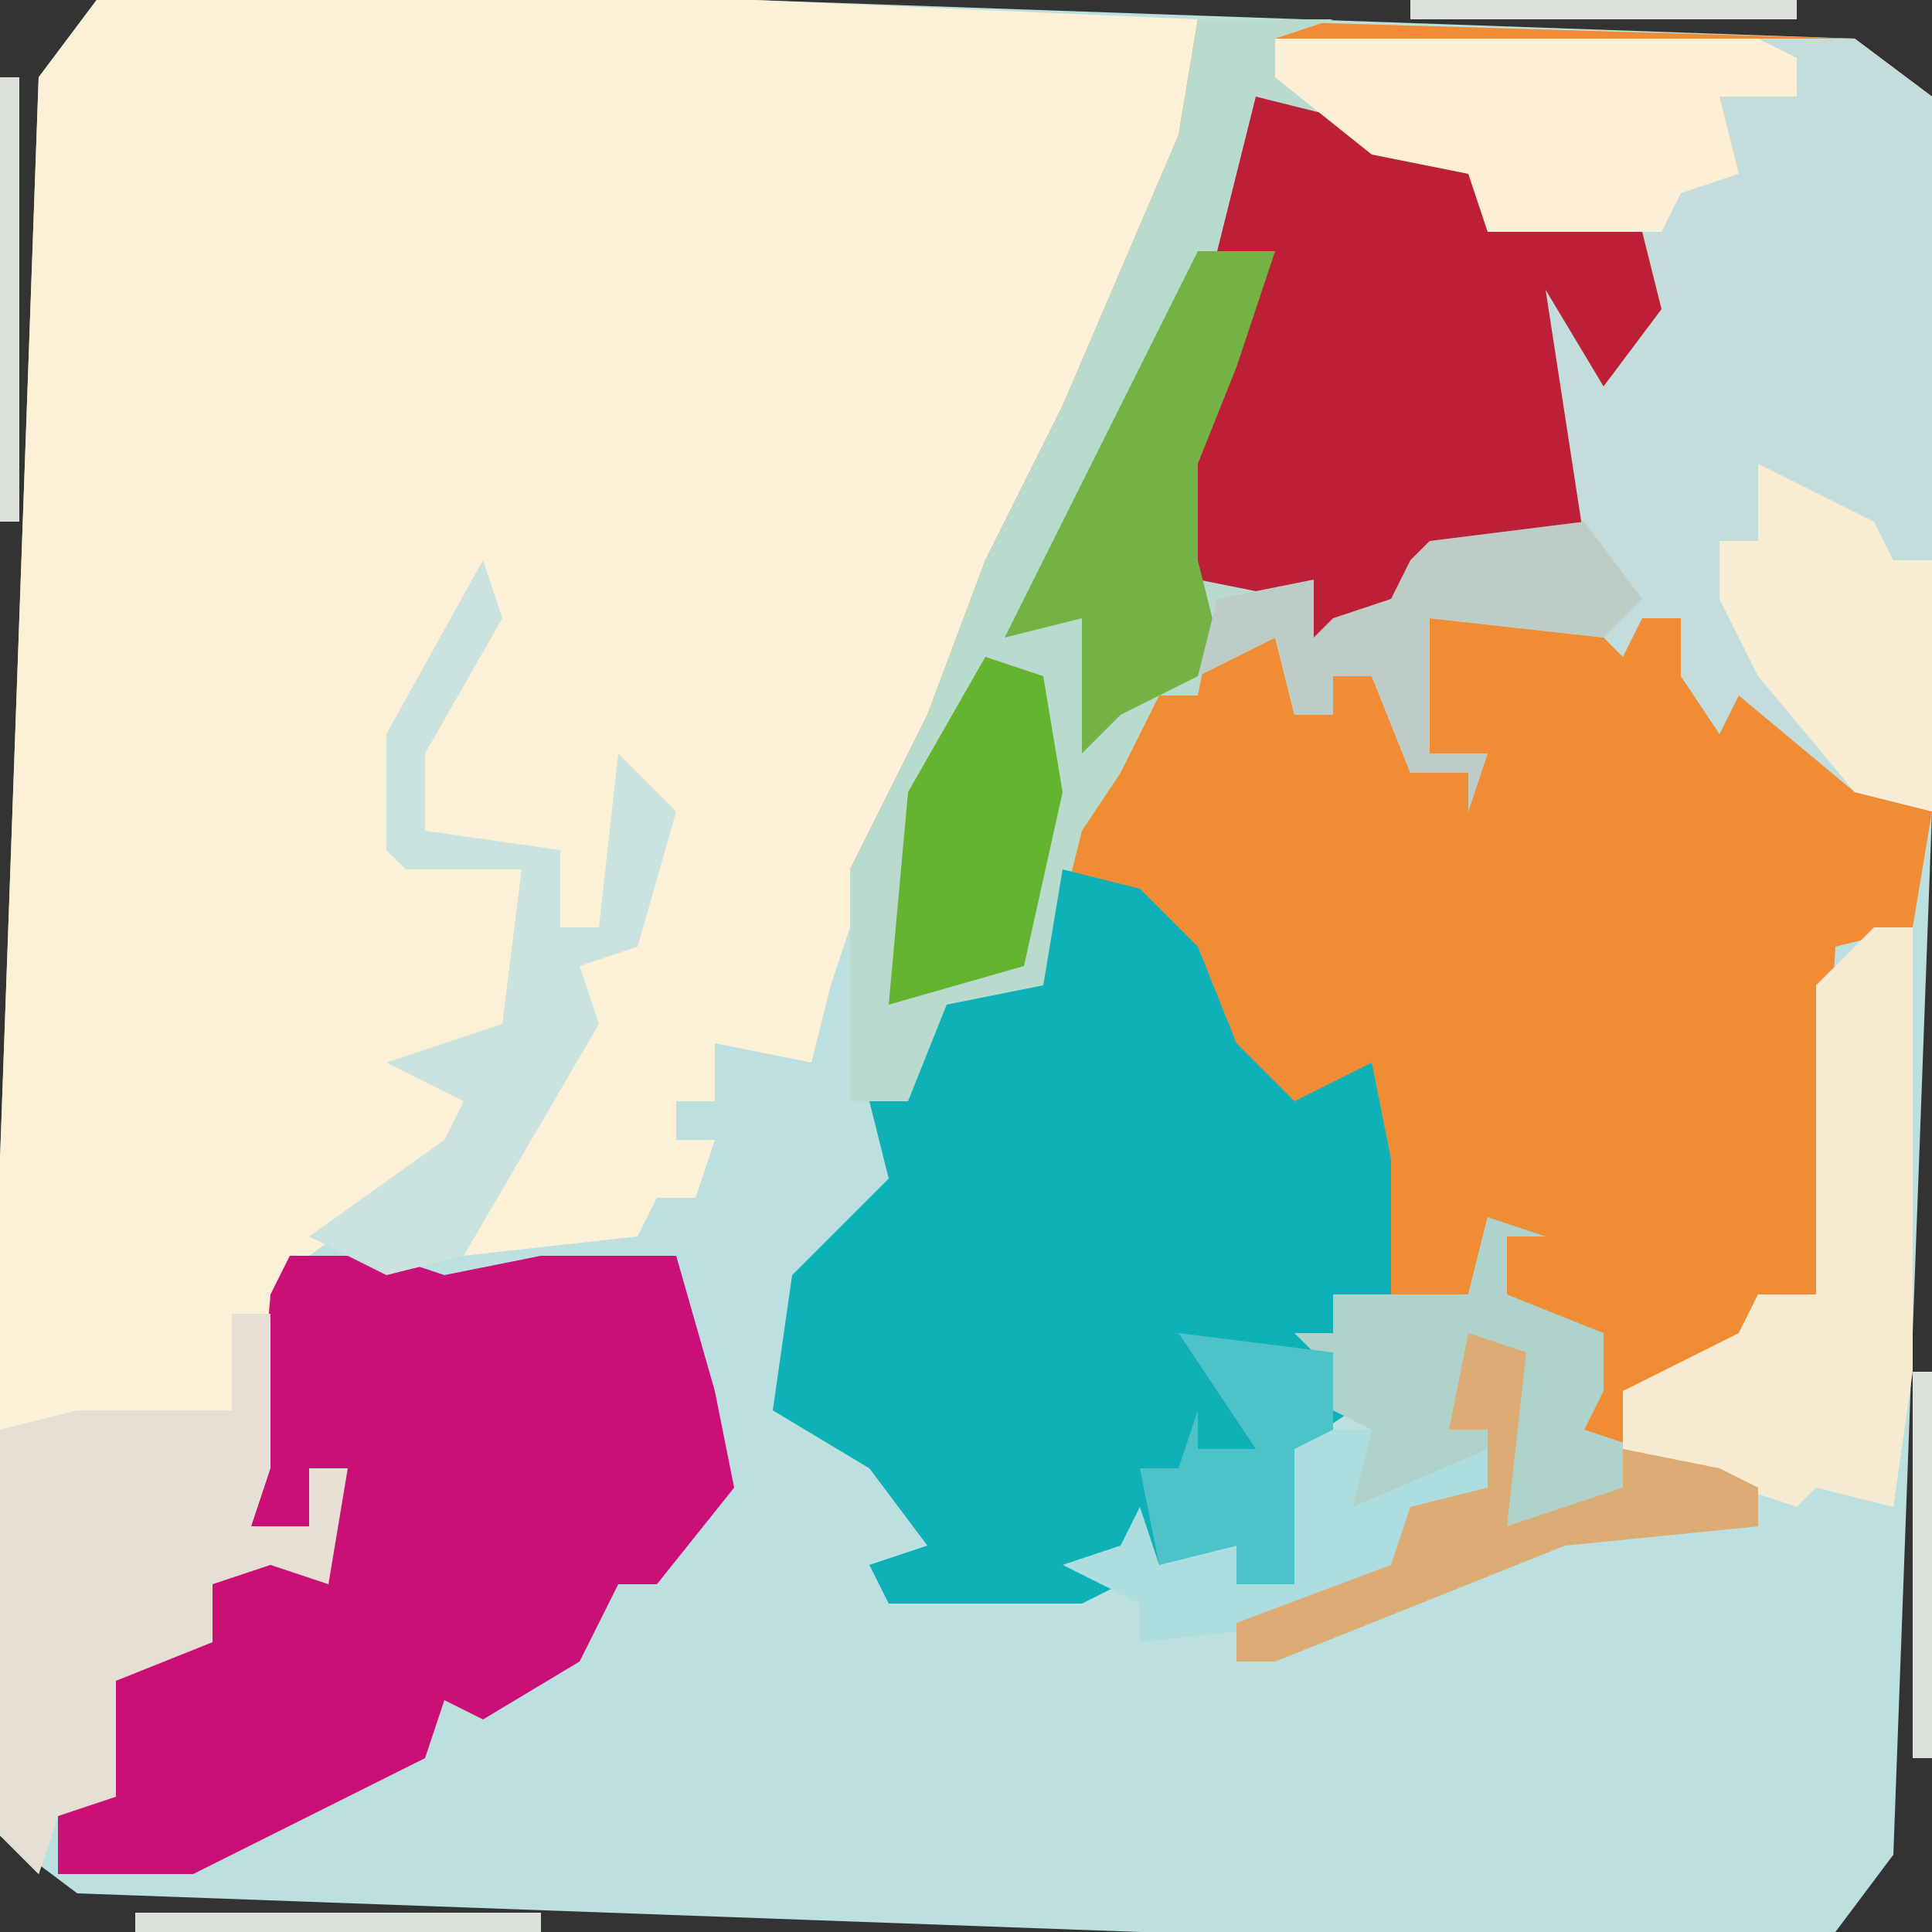 <?xml version="1.0" encoding="UTF-8"?>
<svg version="1.1" xmlns="http://www.w3.org/2000/svg" width="100" height="100">
<rect width="100%" height="100%" fill="#333333" stroke="none"/>
<path d="M0,0 L34,0 L91,2 L95,5 L95,42 L93,96 L90,100 L54,100 L-1,98 L-5,95 L-5,60 L-3,4 Z " fill="#BCDFE0" transform="translate(5,0)"/>
<path d="M0,0 L34,0 L57,1 L57,7 L51,21 L47,29 L43,38 L40,45 L38,51 L37,55 L32,54 L32,57 L30,57 L30,59 L32,59 L31,62 L29,62 L28,64 L19,65 L21,60 L25,52 L25,50 L27,49 L29,42 L28,42 L26,48 L24,48 L24,44 L17,44 L16,39 L20,31 L16,38 L16,44 L22,45 L22,53 L19,54 L18,56 L19,57 L18,60 L11,65 L10,67 L8,79 L11,79 L11,76 L13,76 L12,82 L9,81 L6,82 L6,85 L1,87 L1,93 L-2,94 L-3,97 L-5,95 L-5,60 L-3,4 Z " fill="#FCF0D6" transform="translate(5,0)"/>
<path d="M0,0 L34,1 L38,4 L38,41 L37,47 L33,48 L32,66 L29,66 L27,70 L22,71 L22,74 L19,73 L21,69 L16,66 L15,62 L14,66 L10,66 L9,54 L4,57 L0,52 L-2,47 L-7,44 L-8,50 L-13,52 L-15,56 L-18,56 L-18,44 L-14,36 L-11,28 L-7,20 L-1,6 Z " fill="#F08D34" transform="translate(62,1)"/>
<path d="M0,0 L7,0 L4,1 L9,6 L14,8 L15,10 L23,11 L24,15 L21,19 L18,14 L20,27 L13,28 L12,30 L10,30 L8,31 L9,33 L5,32 L5,30 L1,30 L0,35 L-2,35 L-4,39 L-6,42 L-8,50 L-13,52 L-15,56 L-18,56 L-18,44 L-14,36 L-11,28 L-7,20 L-1,6 Z " fill="#B8DBCE" transform="translate(62,1)"/>
<path d="M0,0 L30,0 L34,3 L34,40 L30,39 L24,34 L23,36 L21,33 L21,30 L19,30 L18,32 L17,31 L8,30 L8,37 L11,37 L10,40 L10,38 L7,38 L5,33 L3,33 L3,35 L1,35 L0,31 L-4,33 L-3,29 L2,28 L2,31 L3,30 L6,29 L7,27 L8,26 L16,26 L13,14 L14,12 L18,16 L19,11 L11,10 L10,7 L5,6 L0,2 Z " fill="#C2DDDC" transform="translate(66,2)"/>
<path d="M0,0 L4,1 L7,4 L9,9 L12,12 L16,10 L17,15 L17,22 L14,22 L15,28 L12,30 L12,37 L9,37 L9,35 L5,36 L4,34 L3,37 L1,38 L-9,38 L-10,36 L-7,35 L-10,31 L-15,28 L-14,21 L-9,16 L-10,12 L-8,12 L-6,7 L-1,6 Z " fill="#0DB1B7" transform="translate(55,45)"/>
<path d="M0,0 L5,0 L8,1 L13,0 L20,0 L22,7 L23,12 L19,17 L17,17 L15,21 L10,24 L8,23 L7,26 L-1,30 L-5,32 L-12,32 L-12,29 L-10,28 L-10,22 L-8,20 L-4,20 L-4,17 L0,15 L1,16 L3,11 L1,11 L1,14 L-2,14 L-1,2 Z " fill="#CA1077" transform="translate(15,65)"/>
<path d="M0,0 L4,1 L11,4 L12,6 L20,7 L21,11 L18,15 L15,10 L17,23 L10,24 L9,26 L7,26 L5,27 L6,29 L2,28 L2,26 L-3,25 L-4,24 L-3,15 L1,8 L-2,8 Z " fill="#BD1F38" transform="translate(65,5)"/>
<path d="M0,0 L2,0 L2,8 L1,11 L4,11 L4,8 L6,8 L5,14 L2,13 L-1,14 L-1,17 L-6,19 L-6,25 L-9,26 L-10,29 L-12,27 L-12,6 L-8,5 L0,5 Z " fill="#E5DFD4" transform="translate(12,68)"/>
<path d="M0,0 L3,1 L1,1 L1,4 L6,6 L6,9 L5,11 L14,14 L14,16 L4,17 L-11,23 L-13,23 L-13,21 L-5,18 L-4,15 L0,14 L-3,14 L-7,15 L-6,11 L-8,10 L-8,8 L-10,6 L-8,6 L-8,4 L-1,4 Z " fill="#AFD2CB" transform="translate(77,63)"/>
<path d="M0,0 L2,0 L2,23 L1,30 L-3,29 L-4,30 L-13,27 L-13,24 L-7,21 L-6,19 L-3,19 L-3,3 Z " fill="#F6EBD1" transform="translate(97,48)"/>
<path d="M0,0 L25,0 L27,1 L27,3 L23,3 L24,7 L21,8 L20,10 L11,10 L10,7 L5,6 L0,2 Z " fill="#FCEFD5" transform="translate(66,2)"/>
<path d="M0,0 L1,3 L-3,10 L-3,14 L4,15 L4,19 L6,19 L7,10 L10,13 L8,20 L5,21 L6,24 L-1,36 L-5,37 L-9,35 L-2,30 L-1,28 L-5,26 L-2,25 L1,24 L2,16 L-4,16 L-5,15 L-5,9 Z " fill="#CAE3DE" transform="translate(25,29)"/>
<path d="M0,0 L4,0 L2,6 L0,11 L0,16 L1,20 L0,22 L-4,24 L-6,26 L-6,19 L-10,20 L-4,8 Z " fill="#74B246" transform="translate(62,13)"/>
<path d="M0,0 L6,3 L7,5 L9,5 L9,18 L5,17 L0,11 L-2,7 L-2,4 L0,4 Z " fill="#F8ECD3" transform="translate(91,24)"/>
<path d="M0,0 L3,1 L4,7 L2,16 L-5,18 L-4,7 Z " fill="#65B430" transform="translate(51,34)"/>
<path d="M0,0 L3,4 L1,6 L-8,5 L-8,12 L-5,12 L-6,15 L-6,13 L-9,13 L-11,8 L-13,8 L-13,10 L-15,10 L-16,6 L-20,8 L-19,4 L-14,3 L-14,6 L-13,5 L-10,4 L-9,2 L-8,1 Z " fill="#BDCCC7" transform="translate(82,27)"/>
<path d="M0,0 L1,2 L5,2 L4,6 L11,3 L11,5 L7,6 L7,8 L9,9 L2,12 L-7,13 L-7,11 L-11,9 L-8,8 L-7,6 L-6,9 L-2,8 L-2,10 L1,10 Z " fill="#ADDDDF" transform="translate(66,72)"/>
<path d="M0,0 L3,1 L2,10 L8,8 L8,6 L13,7 L15,8 L15,10 L5,11 L-10,17 L-12,17 L-12,15 L-4,12 L-3,9 L1,8 L1,5 L-1,5 Z " fill="#DDAB74" transform="translate(76,69)"/>
<path d="M0,0 L8,1 L8,5 L6,6 L6,13 L3,13 L3,11 L-1,12 L-2,7 L0,7 L1,4 L1,6 L4,6 Z " fill="#4DC2C7" transform="translate(61,69)"/>
<path d="M0,0 L1,0 L1,23 L0,23 Z " fill="#DBE1D8" transform="translate(0,4)"/>
<path d="M0,0 L21,0 L21,1 L0,1 Z " fill="#DBE1D8" transform="translate(7,99)"/>
<path d="M0,0 L1,0 L1,20 L0,20 Z " fill="#DBE1D8" transform="translate(99,71)"/>
<path d="M0,0 L20,0 L20,1 L0,1 Z " fill="#DBE1D8" transform="translate(73,0)"/>
<path d="M0,0 Z " fill="#DBE1D8" transform="translate(2,98)"/>
<path d="M0,0 Z " fill="#DBE1D8" transform="translate(98,97)"/>
<path d="M0,0 Z " fill="#DBE1D8" transform="translate(0,97)"/>
<path d="M0,0 Z " fill="#DBE1D8" transform="translate(1,2)"/>
<path d="M0,0 Z " fill="#DBE1D8" transform="translate(97,1)"/>
<path d="M0,0 Z " fill="#DBE1D8" transform="translate(2,0)"/>
</svg>
